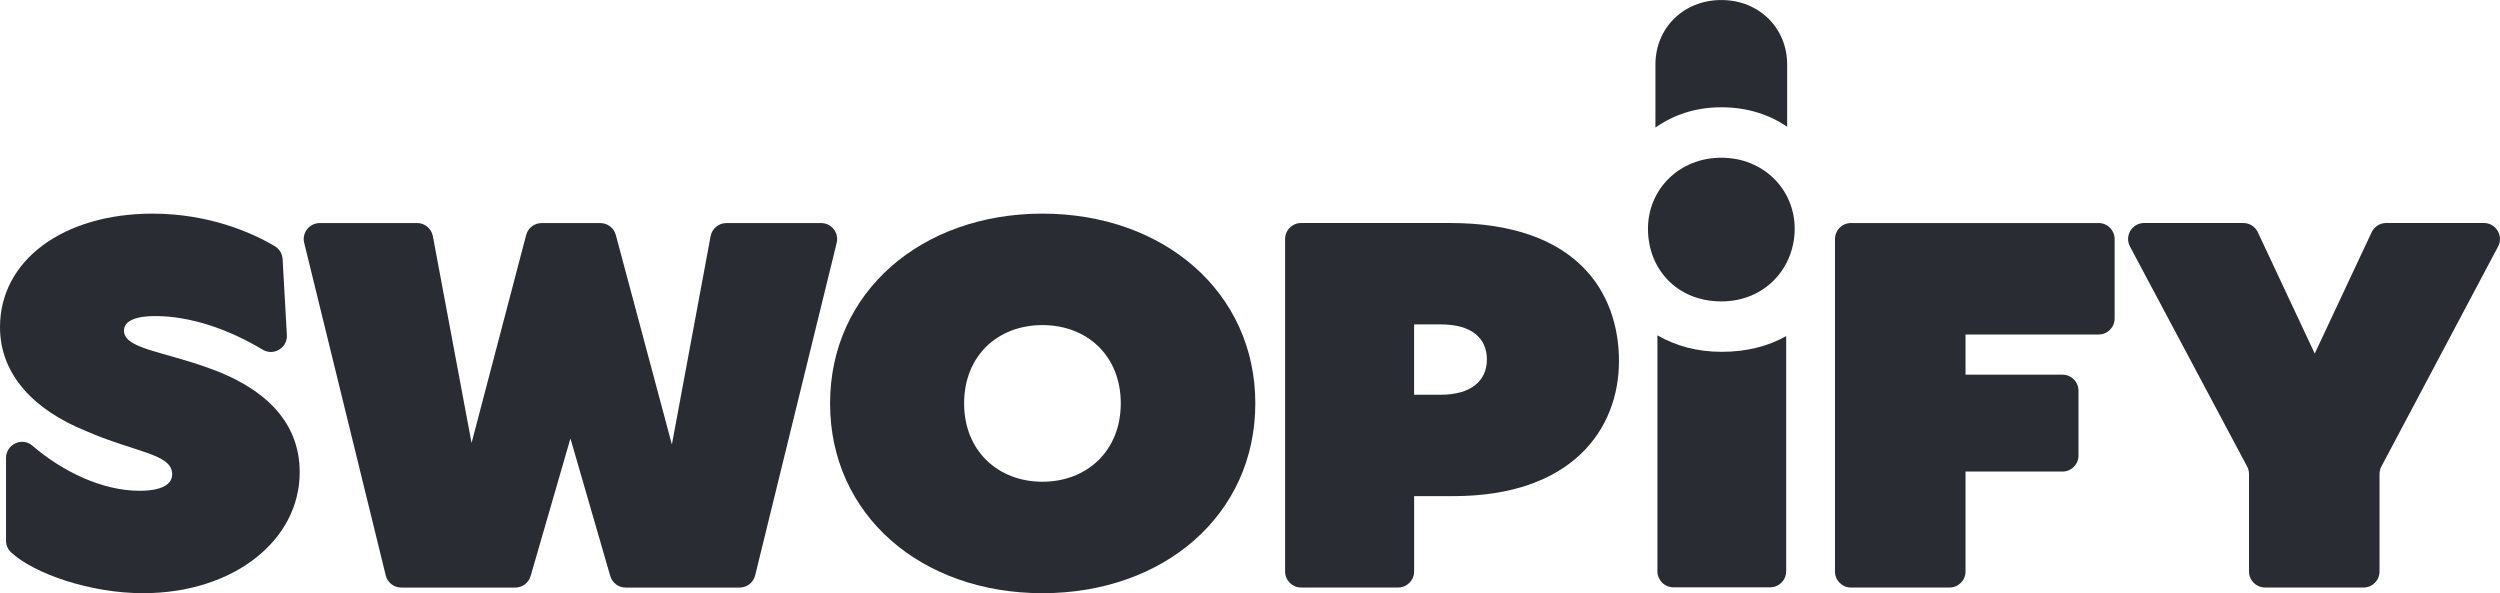 <?xml version="1.0" encoding="UTF-8"?>
<svg id="Layer_1" data-name="Layer 1" xmlns="http://www.w3.org/2000/svg" viewBox="0 0 796.71 189.04">
  <defs>
    <style>
      .cls-1 {
        fill: #292d33;
      }
    </style>
  </defs>
  <path class="cls-1" d="M1.92,172.29v-26.34c0-4.34,5.11-6.77,8.4-3.93,9.58,8.26,22.27,14.38,34.15,14.38,7.2,0,10.4-2.08,10.4-5.28,0-6.56-11.84-6.88-27.84-13.92C11.36,130.8,0,119.76,0,104.24c0-21.28,20.16-36.16,48.64-36.16,17.94,0,31.69,6.08,38.9,10.35,1.47.87,2.43,2.41,2.52,4.12l1.36,24.22c.23,4.07-4.18,6.77-7.68,4.68-10.86-6.52-23.03-10.73-34.31-10.73-5.92,0-9.92,1.44-9.92,4.64,0,5.76,12.32,6.56,27.2,12,16.16,5.76,28.8,16,28.8,33.12,0,21.76-21.12,38.56-49.92,38.56-16.68,0-34.59-6.13-42.04-12.99-1.05-.97-1.64-2.33-1.64-3.76Z"/>
  <path class="cls-1" d="M101.91,71.08h31.02c2.45,0,4.56,1.75,5.01,4.16l12.34,65.92,17.4-66.27c.59-2.24,2.61-3.8,4.93-3.8h18.71c2.31,0,4.33,1.55,4.93,3.78l17.87,66.78,12.34-66.39c.45-2.42,2.56-4.17,5.01-4.17h30.22c3.31,0,5.74,3.1,4.95,6.31l-25.98,105.96c-.56,2.28-2.6,3.89-4.95,3.89h-36.33c-2.27,0-4.27-1.5-4.9-3.68l-12.69-43.84-12.69,43.84c-.63,2.18-2.63,3.68-4.9,3.68h-36.33c-2.35,0-4.39-1.6-4.95-3.89l-25.98-105.96c-.79-3.21,1.64-6.31,4.95-6.31Z"/>
  <path class="cls-1" d="M264.53,128.56c0-35.52,29.12-60.48,67.68-60.48s67.84,24.96,67.84,60.48-29.12,60.48-67.84,60.48-67.68-24.96-67.68-60.48ZM357.17,128.56c0-15.2-10.72-24.96-24.96-24.96s-24.96,9.76-24.96,24.96,10.88,24.96,24.96,24.96,24.96-9.76,24.96-24.96Z"/>
  <path class="cls-1" d="M409.54,76.17c0-2.82,2.28-5.1,5.1-5.1h47.54c40.48,0,53.76,22.24,53.76,44s-15.04,43.04-52.8,43.04h-12.48v24.02c0,2.82-2.28,5.1-5.1,5.1h-30.92c-2.82,0-5.1-2.28-5.1-5.1v-105.96ZM473.85,114.59c0-7.04-5.12-11.2-14.56-11.2h-8.64v22.4h8.64c9.28,0,14.56-4.32,14.56-11.2Z"/>
  <path class="cls-1" d="M589.88,71.08h78.92c2.82,0,5.1,2.28,5.1,5.1v25.32c0,2.82-2.28,5.1-5.1,5.1h-42.42v12.8h30.9c2.82,0,5.1,2.28,5.1,5.1v20.68c0,2.82-2.28,5.1-5.1,5.1h-30.9v31.86c0,2.82-2.28,5.1-5.1,5.1h-31.4c-2.82,0-5.1-2.28-5.1-5.1v-105.96c0-2.82,2.28-5.1,5.1-5.1Z"/>
  <path class="cls-1" d="M716.12,148.67l-37.33-70.1c-1.81-3.4.65-7.5,4.5-7.5h31.62c1.98,0,3.78,1.14,4.62,2.93l18.14,38.67,18.14-38.67c.84-1.79,2.64-2.93,4.62-2.93h31.16c3.84,0,6.31,4.09,4.51,7.49l-37.19,70.11c-.39.74-.59,1.56-.59,2.39v31.07c0,2.82-2.28,5.1-5.1,5.1h-31.4c-2.82,0-5.1-2.28-5.1-5.1v-31.07c0-.84-.21-1.66-.6-2.4Z"/>
  <path class="cls-1" d="M569.54,20.54v19.88c-5.66-3.94-12.79-6.23-20.99-6.23s-15.24,2.39-20.99,6.47v-20.11c0-11.59,8.9-20.54,20.99-20.54s20.99,8.96,20.99,20.54Z"/>
  <path class="cls-1" d="M525.18,72.87c0-12.44,9.87-22.61,23.38-22.61s23.38,10.17,23.38,22.61-9.36,23.18-23.38,23.18-23.38-10.17-23.38-23.18Z"/>
  <path class="cls-1" d="M569.23,182.06v-74.96c-5.6,3.19-12.58,5.02-20.52,5.02s-14.8-1.93-20.52-5.27v75.21c0,2.82,2.29,5.11,5.11,5.11h30.81c2.82,0,5.11-2.29,5.11-5.11Z"/>
</svg>